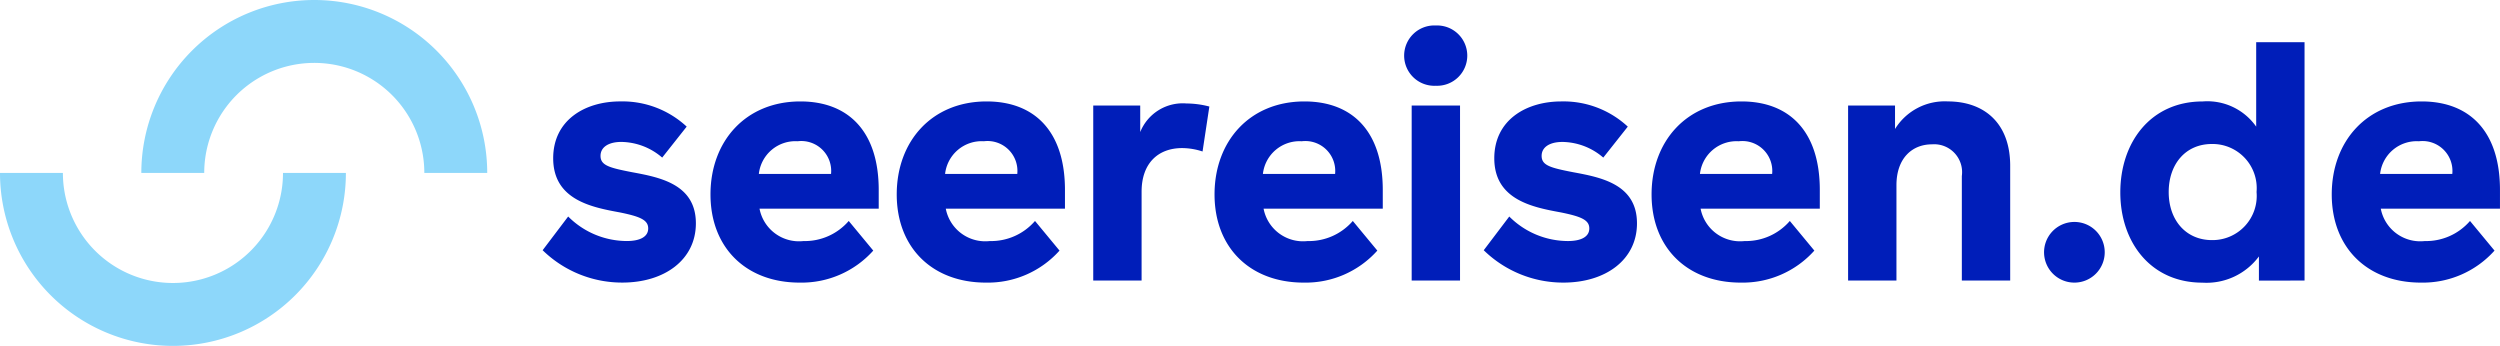 <svg id="seereisen_LOGO_RGB" xmlns="http://www.w3.org/2000/svg" width="192.371" height="26.616" viewBox="0 0 192.371 26.616">
  <path id="Pfad_13" data-name="Pfad 13" d="M140.475,16.332l1.886-2.385a7.259,7.259,0,0,0-5.11-1.939c-2.725,0-5.162,1.441-5.162,4.376,0,3.223,3.013,3.774,5.136,4.166,1.546.315,2.175.577,2.175,1.232s-.655.969-1.651.969a6.4,6.4,0,0,1-4.507-1.887l-1.965,2.594a8.749,8.749,0,0,0,6.132,2.49c3.249,0,5.66-1.756,5.66-4.56,0-3.013-2.778-3.538-4.9-3.931-1.756-.341-2.437-.524-2.437-1.258,0-.681.629-1.074,1.6-1.074a4.9,4.9,0,0,1,3.144,1.205Zm16.663,3.93V18.822c0-4.533-2.358-6.813-6.027-6.813-4.219,0-6.918,3.066-6.918,7.154,0,4.114,2.751,6.787,6.865,6.787a7.4,7.4,0,0,0,5.66-2.463l-1.887-2.28a4.469,4.469,0,0,1-3.485,1.546,3.092,3.092,0,0,1-3.38-2.49Zm-9.224-2.673a2.831,2.831,0,0,1,2.987-2.516,2.3,2.3,0,0,1,2.568,2.516Zm23.555,2.673V18.822c0-4.533-2.358-6.813-6.027-6.813-4.219,0-6.918,3.066-6.918,7.154,0,4.114,2.752,6.787,6.866,6.787a7.4,7.4,0,0,0,5.66-2.463l-1.886-2.28a4.47,4.47,0,0,1-3.485,1.546,3.092,3.092,0,0,1-3.38-2.49Zm-9.224-2.673a2.831,2.831,0,0,1,2.987-2.516A2.3,2.3,0,0,1,167.8,17.59Zm11.4-5.267V25.792h3.721V18.953c0-2.2,1.284-3.354,3.118-3.354a5.056,5.056,0,0,1,1.572.262l.524-3.459a7.04,7.04,0,0,0-1.756-.236,3.526,3.526,0,0,0-3.564,2.2V12.323Zm22.279,7.94V18.822c0-4.533-2.358-6.813-6.027-6.813-4.219,0-6.918,3.066-6.918,7.154,0,4.114,2.751,6.787,6.866,6.787a7.4,7.4,0,0,0,5.66-2.463l-1.887-2.28a4.47,4.47,0,0,1-3.485,1.546,3.092,3.092,0,0,1-3.38-2.49ZM186.7,17.59a2.831,2.831,0,0,1,2.987-2.516,2.3,2.3,0,0,1,2.568,2.516ZM200.009,6.165a2.322,2.322,0,1,0,0,4.638,2.321,2.321,0,1,0,0-4.638Zm-1.861,19.627h3.721V12.323h-3.721V25.792Zm14.742-9.459,1.887-2.385a7.26,7.26,0,0,0-5.11-1.939c-2.725,0-5.162,1.441-5.162,4.376,0,3.223,3.013,3.774,5.136,4.166,1.546.315,2.175.577,2.175,1.232s-.655.969-1.651.969a6.4,6.4,0,0,1-4.507-1.887l-1.965,2.594a8.749,8.749,0,0,0,6.132,2.49c3.249,0,5.66-1.756,5.66-4.56,0-3.013-2.778-3.538-4.9-3.931-1.756-.341-2.437-.524-2.437-1.258,0-.681.629-1.074,1.6-1.074a4.9,4.9,0,0,1,3.144,1.205Zm16.663,3.93V18.822c0-4.533-2.358-6.813-6.027-6.813-4.219,0-6.918,3.066-6.918,7.154,0,4.114,2.751,6.787,6.865,6.787a7.4,7.4,0,0,0,5.66-2.463l-1.887-2.28a4.469,4.469,0,0,1-3.485,1.546,3.093,3.093,0,0,1-3.38-2.49ZM220.33,17.59a2.831,2.831,0,0,1,2.987-2.516,2.3,2.3,0,0,1,2.568,2.516Zm11.4-5.267V25.792h3.721V18.455c0-2.1,1.232-3.144,2.725-3.144a2.149,2.149,0,0,1,2.306,2.437v8.045h3.721V16.961c0-3.328-2.044-4.953-4.8-4.953a4.489,4.489,0,0,0-4.062,2.122V12.323Zm17.31,8.962a2.334,2.334,0,1,0,2.437,2.332,2.33,2.33,0,0,0-2.437-2.332Zm17.813,4.507V7.449h-3.721v6.5a4.589,4.589,0,0,0-4.114-1.939c-4.009,0-6.341,3.144-6.341,7,0,3.826,2.332,6.944,6.315,6.944a5.022,5.022,0,0,0,4.35-2.018v1.86ZM256.4,18.979c0-2.1,1.258-3.695,3.328-3.695a3.4,3.4,0,0,1,3.433,3.695,3.4,3.4,0,0,1-3.433,3.7c-1.991,0-3.328-1.52-3.328-3.7Zm25.491,1.284V18.822c0-4.533-2.358-6.813-6.027-6.813-4.219,0-6.918,3.066-6.918,7.154,0,4.114,2.752,6.787,6.865,6.787a7.4,7.4,0,0,0,5.66-2.463l-1.886-2.28a4.471,4.471,0,0,1-3.485,1.546,3.092,3.092,0,0,1-3.38-2.49Zm-9.224-2.673a2.831,2.831,0,0,1,2.987-2.516,2.3,2.3,0,0,1,2.568,2.516Z" transform="translate(-89.522 -4.204)" fill="#001eb9"/>
  <path id="Pfad_14" data-name="Pfad 14" d="M34.19,13.308h0a13.308,13.308,0,0,1,26.616,0h-4.84a8.468,8.468,0,0,0-16.936,0H34.19Z" transform="translate(-23.315)" fill="#8dd7fa"/>
  <path id="Pfad_15" data-name="Pfad 15" d="M0,41.839H0a13.308,13.308,0,1,0,26.616,0h-4.84a8.468,8.468,0,1,1-16.936,0H0Z" transform="translate(0 -28.531)" fill="#8dd7fa"/>
</svg>
